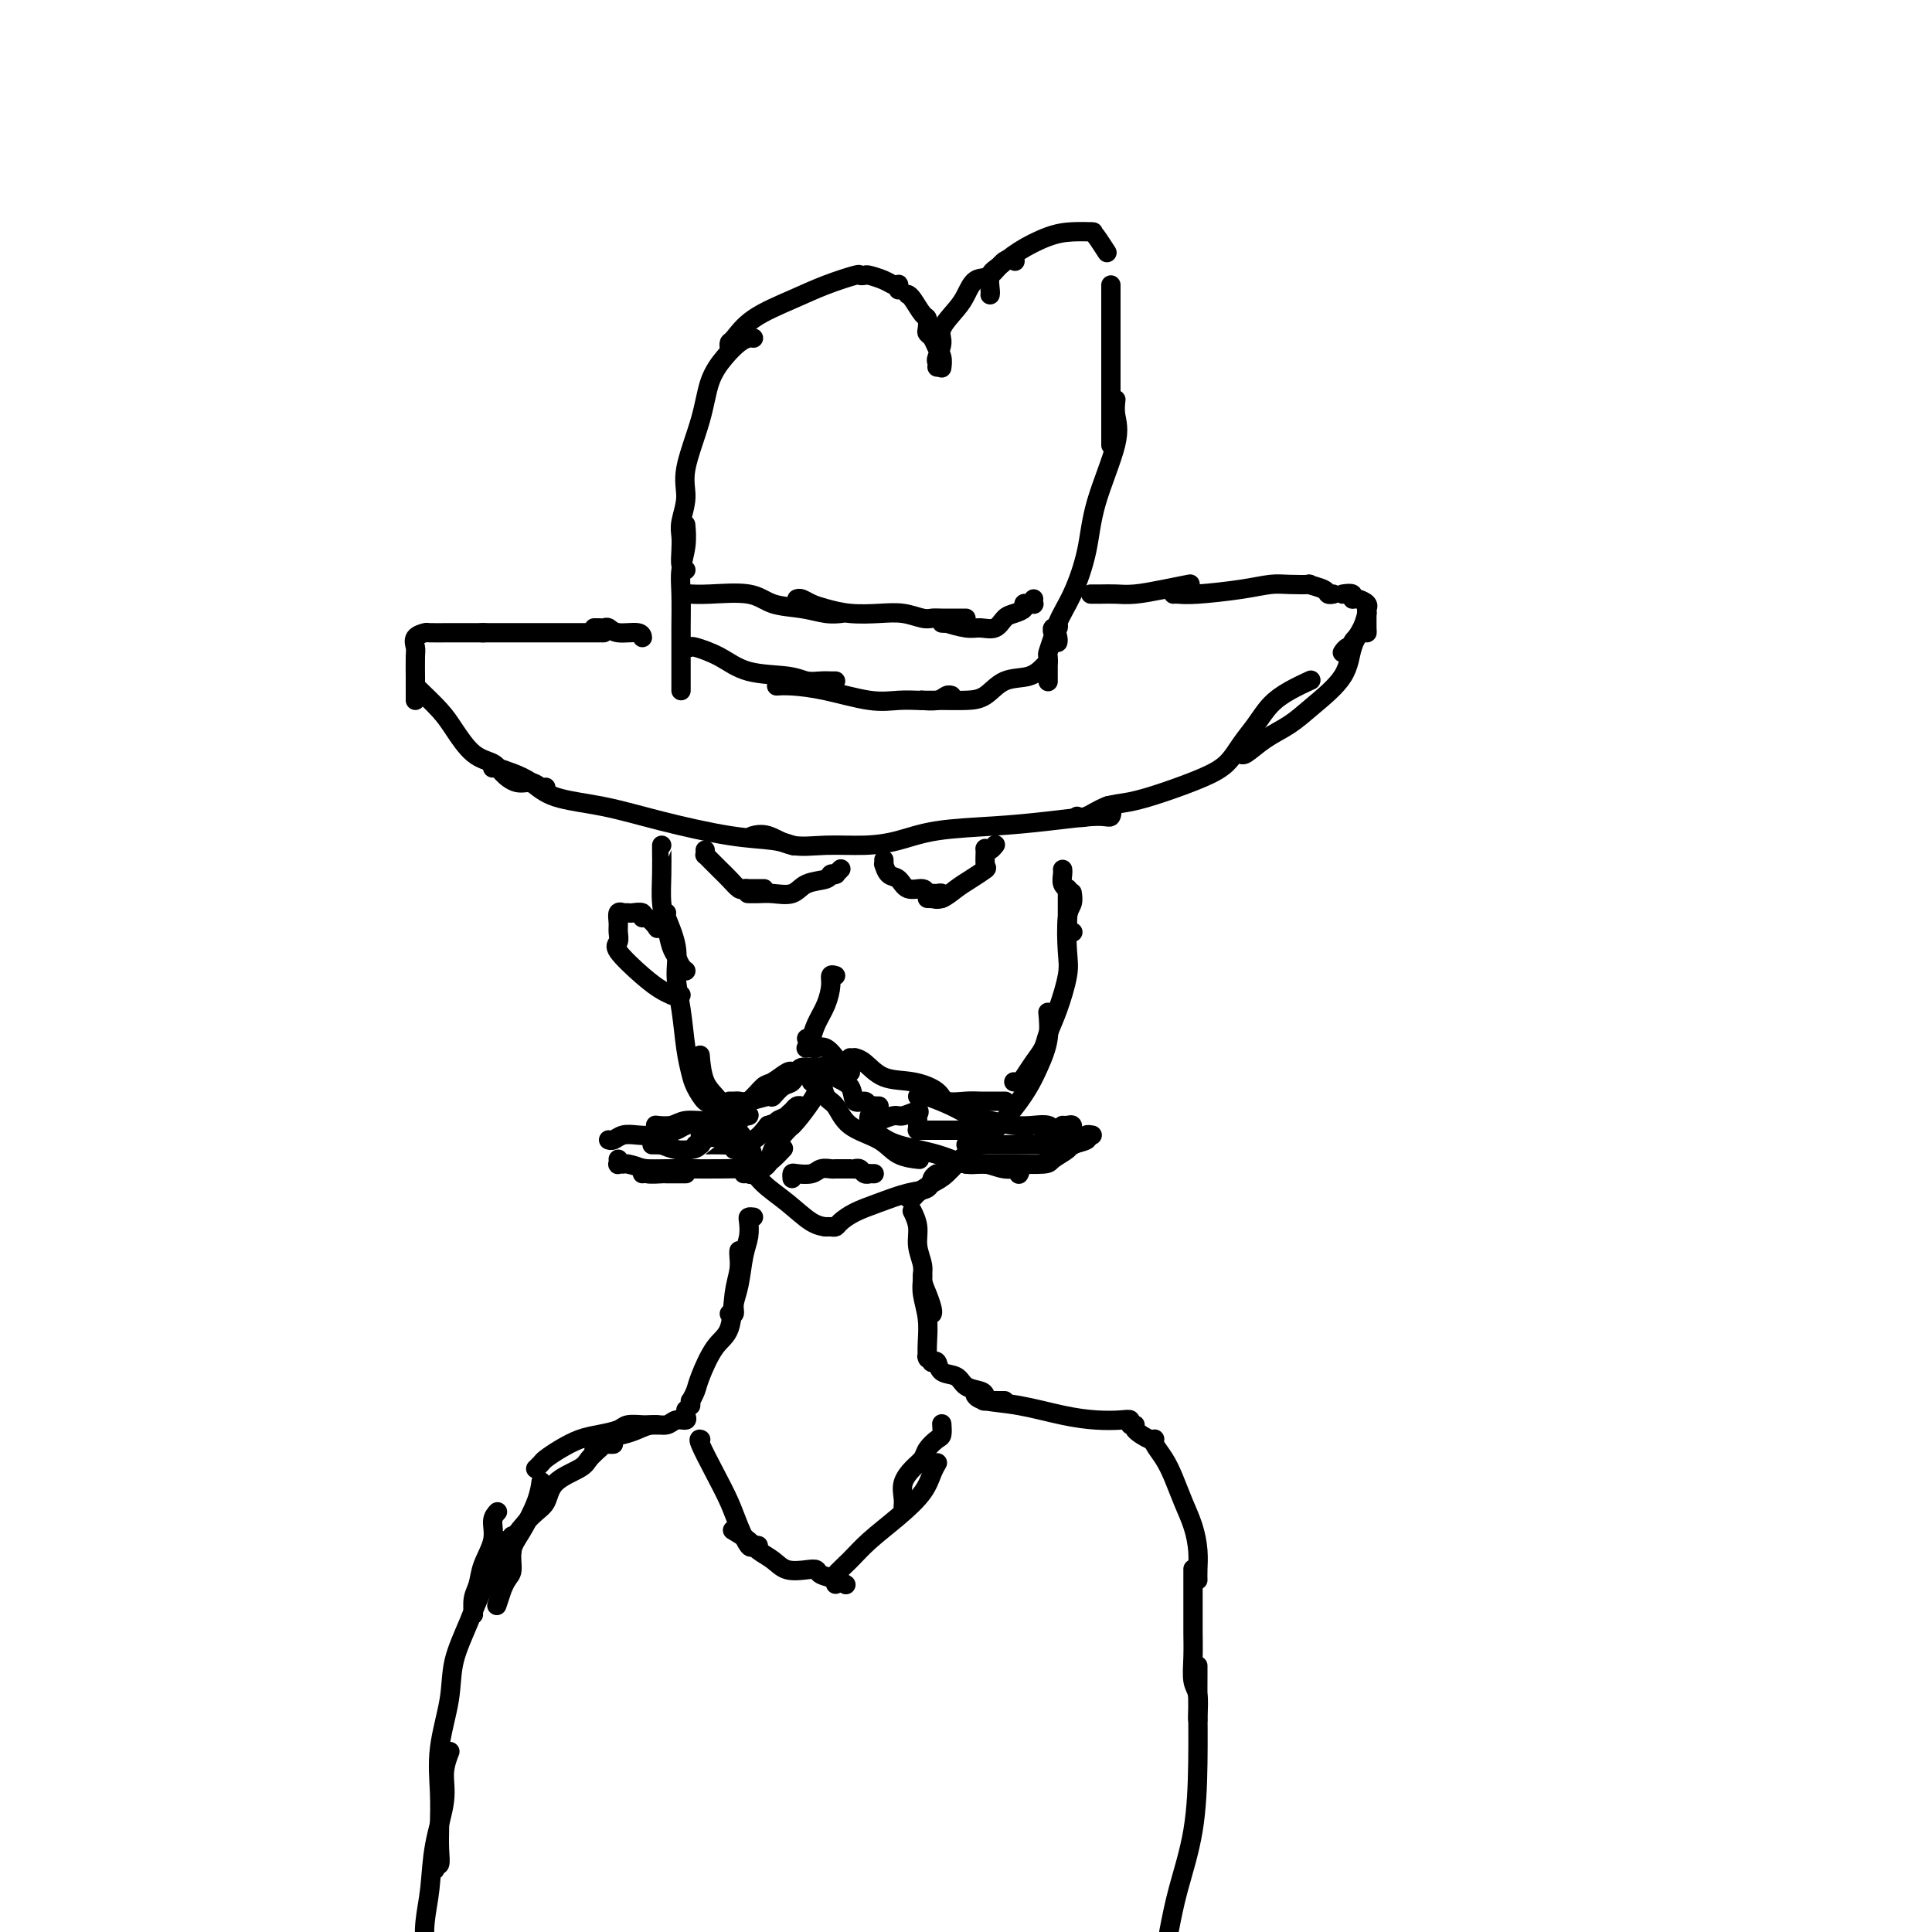 <svg viewBox='0 0 400 400' version='1.1' xmlns='http://www.w3.org/2000/svg' xmlns:xlink='http://www.w3.org/1999/xlink'><g fill='none' stroke='#000000' stroke-width='4' stroke-linecap='round' stroke-linejoin='round'><path d='M86,142c-0.010,-0.014 -0.019,-0.029 0,0c0.019,0.029 0.068,0.101 1,1c0.932,0.899 2.749,2.625 4,4c1.251,1.375 1.938,2.401 3,4c1.062,1.599 2.501,3.772 4,5c1.499,1.228 3.060,1.510 4,2c0.940,0.490 1.261,1.189 2,2c0.739,0.811 1.897,1.734 3,2c1.103,0.266 2.151,-0.125 3,0c0.849,0.125 1.498,0.764 2,1c0.502,0.236 0.858,0.067 1,0c0.142,-0.067 0.071,-0.034 0,0'/><path d='M102,159c0.180,-0.074 0.361,-0.148 1,0c0.639,0.148 1.738,0.517 3,1c1.262,0.483 2.687,1.078 4,2c1.313,0.922 2.514,2.169 5,3c2.486,0.831 6.257,1.246 10,2c3.743,0.754 7.459,1.849 12,3c4.541,1.151 9.908,2.360 14,3c4.092,0.640 6.909,0.711 9,1c2.091,0.289 3.454,0.797 4,1c0.546,0.203 0.273,0.102 0,0'/><path d='M156,173c-0.231,0.061 -0.462,0.122 0,0c0.462,-0.122 1.615,-0.427 3,0c1.385,0.427 3.000,1.586 5,2c2.000,0.414 4.383,0.084 7,0c2.617,-0.084 5.468,0.080 8,0c2.532,-0.080 4.744,-0.404 7,-1c2.256,-0.596 4.555,-1.464 8,-2c3.445,-0.536 8.034,-0.740 12,-1c3.966,-0.260 7.308,-0.578 11,-1c3.692,-0.422 7.735,-0.950 10,-1c2.265,-0.050 2.751,0.378 3,0c0.249,-0.378 0.259,-1.563 0,-2c-0.259,-0.437 -0.788,-0.125 -1,0c-0.212,0.125 -0.106,0.062 0,0'/><path d='M223,169c0.502,0.207 1.004,0.414 2,0c0.996,-0.414 2.486,-1.450 4,-2c1.514,-0.550 3.052,-0.615 5,-1c1.948,-0.385 4.307,-1.092 7,-2c2.693,-0.908 5.721,-2.017 8,-3c2.279,-0.983 3.809,-1.838 5,-3c1.191,-1.162 2.043,-2.630 3,-4c0.957,-1.370 2.019,-2.640 3,-4c0.981,-1.360 1.882,-2.808 3,-4c1.118,-1.192 2.455,-2.129 4,-3c1.545,-0.871 3.299,-1.678 4,-2c0.701,-0.322 0.351,-0.161 0,0'/><path d='M257,156c-0.025,-0.073 -0.050,-0.145 0,0c0.050,0.145 0.174,0.509 1,0c0.826,-0.509 2.353,-1.889 4,-3c1.647,-1.111 3.415,-1.952 5,-3c1.585,-1.048 2.989,-2.303 5,-4c2.011,-1.697 4.630,-3.837 6,-6c1.370,-2.163 1.491,-4.349 2,-6c0.509,-1.651 1.404,-2.768 2,-4c0.596,-1.232 0.892,-2.578 1,-3c0.108,-0.422 0.029,0.079 0,0c-0.029,-0.079 -0.008,-0.737 0,-1c0.008,-0.263 0.004,-0.132 0,0'/><path d='M86,145c-0.000,-0.370 -0.000,-0.740 0,-1c0.000,-0.260 0.001,-0.412 0,-1c-0.001,-0.588 -0.002,-1.614 0,-2c0.002,-0.386 0.008,-0.132 0,-1c-0.008,-0.868 -0.030,-2.860 0,-4c0.030,-1.140 0.111,-1.430 0,-2c-0.111,-0.570 -0.414,-1.421 0,-2c0.414,-0.579 1.544,-0.887 2,-1c0.456,-0.113 0.238,-0.030 1,0c0.762,0.030 2.503,0.008 4,0c1.497,-0.008 2.749,-0.002 4,0c1.251,0.002 2.500,0.001 3,0c0.500,-0.001 0.250,-0.000 0,0'/><path d='M100,131c-0.231,0.000 -0.461,0.000 0,0c0.461,0.000 1.615,0.000 3,0c1.385,0.000 3.002,0.000 5,0c1.998,0.000 4.378,0.000 7,0c2.622,0.000 5.486,0.000 7,0c1.514,0.000 1.677,0.000 2,0c0.323,0.000 0.807,0.000 1,0c0.193,0.000 0.097,0.000 0,0'/><path d='M141,143c0.000,-0.320 0.000,-0.641 0,-1c-0.000,-0.359 -0.000,-0.757 0,-1c0.000,-0.243 0.000,-0.333 0,-1c-0.000,-0.667 -0.001,-1.913 0,-3c0.001,-1.087 0.004,-2.015 0,-3c-0.004,-0.985 -0.015,-2.026 0,-4c0.015,-1.974 0.057,-4.880 0,-7c-0.057,-2.120 -0.211,-3.455 0,-5c0.211,-1.545 0.788,-3.301 1,-5c0.212,-1.699 0.061,-3.343 0,-4c-0.061,-0.657 -0.030,-0.329 0,0'/><path d='M142,118c-0.420,-0.158 -0.840,-0.316 -1,-1c-0.160,-0.684 -0.060,-1.893 0,-3c0.060,-1.107 0.078,-2.114 0,-3c-0.078,-0.886 -0.254,-1.653 0,-3c0.254,-1.347 0.938,-3.273 1,-5c0.062,-1.727 -0.500,-3.254 0,-6c0.500,-2.746 2.060,-6.711 3,-10c0.940,-3.289 1.261,-5.900 2,-8c0.739,-2.100 1.897,-3.687 3,-5c1.103,-1.313 2.151,-2.352 3,-3c0.849,-0.648 1.498,-0.905 2,-1c0.502,-0.095 0.858,-0.027 1,0c0.142,0.027 0.071,0.014 0,0'/><path d='M151,72c0.012,0.108 0.024,0.216 0,0c-0.024,-0.216 -0.084,-0.757 0,-1c0.084,-0.243 0.314,-0.188 1,-1c0.686,-0.812 1.829,-2.491 4,-4c2.171,-1.509 5.370,-2.849 8,-4c2.630,-1.151 4.692,-2.113 7,-3c2.308,-0.887 4.863,-1.699 6,-2c1.137,-0.301 0.857,-0.091 1,0c0.143,0.091 0.707,0.063 1,0c0.293,-0.063 0.313,-0.162 1,0c0.687,0.162 2.040,0.583 3,1c0.960,0.417 1.525,0.830 2,1c0.475,0.170 0.859,0.097 1,0c0.141,-0.097 0.038,-0.218 0,0c-0.038,0.218 -0.011,0.777 0,1c0.011,0.223 0.005,0.112 0,0'/><path d='M188,61c-0.061,-0.026 -0.121,-0.053 0,0c0.121,0.053 0.424,0.185 1,1c0.576,0.815 1.425,2.311 2,3c0.575,0.689 0.875,0.569 1,1c0.125,0.431 0.076,1.413 0,2c-0.076,0.587 -0.178,0.778 0,1c0.178,0.222 0.636,0.476 1,1c0.364,0.524 0.633,1.317 1,2c0.367,0.683 0.830,1.255 1,2c0.170,0.745 0.046,1.662 0,2c-0.046,0.338 -0.013,0.097 0,0c0.013,-0.097 0.007,-0.048 0,0'/><path d='M194,76c0.036,-0.383 0.072,-0.767 0,-1c-0.072,-0.233 -0.251,-0.316 0,-1c0.251,-0.684 0.934,-1.970 1,-3c0.066,-1.030 -0.485,-1.804 0,-3c0.485,-1.196 2.006,-2.815 3,-4c0.994,-1.185 1.461,-1.936 2,-3c0.539,-1.064 1.150,-2.443 2,-3c0.850,-0.557 1.939,-0.294 3,-1c1.061,-0.706 2.093,-2.382 3,-3c0.907,-0.618 1.688,-0.176 2,0c0.312,0.176 0.156,0.088 0,0'/><path d='M205,61c-0.010,0.034 -0.021,0.067 0,0c0.021,-0.067 0.073,-0.235 0,-1c-0.073,-0.765 -0.271,-2.128 0,-3c0.271,-0.872 1.012,-1.253 2,-2c0.988,-0.747 2.223,-1.860 4,-3c1.777,-1.140 4.098,-2.306 6,-3c1.902,-0.694 3.387,-0.917 5,-1c1.613,-0.083 3.354,-0.025 4,0c0.646,0.025 0.198,0.017 0,0c-0.198,-0.017 -0.144,-0.043 0,0c0.144,0.043 0.379,0.156 1,1c0.621,0.844 1.629,2.420 2,3c0.371,0.580 0.106,0.166 0,0c-0.106,-0.166 -0.053,-0.083 0,0'/><path d='M230,59c0.000,0.400 0.000,0.799 0,1c0.000,0.201 0.000,0.203 0,1c-0.000,0.797 0.000,2.387 0,4c0.000,1.613 0.000,3.247 0,5c-0.000,1.753 0.000,3.624 0,6c0.000,2.376 0.000,5.257 0,7c0.000,1.743 0.000,2.348 0,3c0.000,0.652 -0.000,1.352 0,2c0.000,0.648 0.000,1.246 0,2c0.000,0.754 0.000,1.665 0,2c0.000,0.335 0.000,0.096 0,0c0.000,-0.096 0.000,-0.048 0,0'/><path d='M231,83c0.029,-0.238 0.059,-0.476 0,0c-0.059,0.476 -0.206,1.665 0,3c0.206,1.335 0.766,2.815 0,6c-0.766,3.185 -2.856,8.075 -4,12c-1.144,3.925 -1.340,6.884 -2,10c-0.660,3.116 -1.785,6.390 -3,9c-1.215,2.610 -2.522,4.555 -3,6c-0.478,1.445 -0.129,2.389 0,3c0.129,0.611 0.037,0.889 0,1c-0.037,0.111 -0.018,0.056 0,0'/><path d='M219,129c0.111,0.451 0.222,0.902 0,1c-0.222,0.098 -0.777,-0.157 -1,0c-0.223,0.157 -0.112,0.727 0,1c0.112,0.273 0.226,0.249 0,1c-0.226,0.751 -0.793,2.277 -1,3c-0.207,0.723 -0.056,0.642 0,1c0.056,0.358 0.015,1.154 0,2c-0.015,0.846 -0.004,1.742 0,2c0.004,0.258 0.001,-0.123 0,0c-0.001,0.123 -0.000,0.749 0,1c0.000,0.251 0.000,0.125 0,0'/><path d='M123,130c0.416,-0.001 0.832,-0.001 1,0c0.168,0.001 0.087,0.004 0,0c-0.087,-0.004 -0.181,-0.016 0,0c0.181,0.016 0.637,0.061 1,0c0.363,-0.061 0.633,-0.226 1,0c0.367,0.226 0.830,0.844 2,1c1.170,0.156 3.046,-0.150 4,0c0.954,0.150 0.987,0.757 1,1c0.013,0.243 0.007,0.121 0,0'/><path d='M226,123c-0.158,-0.002 -0.316,-0.003 0,0c0.316,0.003 1.105,0.011 2,0c0.895,-0.011 1.896,-0.041 3,0c1.104,0.041 2.310,0.155 4,0c1.690,-0.155 3.865,-0.578 6,-1c2.135,-0.422 4.229,-0.845 5,-1c0.771,-0.155 0.220,-0.044 0,0c-0.220,0.044 -0.110,0.022 0,0'/><path d='M243,123c-0.054,0.006 -0.107,0.012 0,0c0.107,-0.012 0.376,-0.042 1,0c0.624,0.042 1.605,0.155 4,0c2.395,-0.155 6.204,-0.578 9,-1c2.796,-0.422 4.578,-0.842 6,-1c1.422,-0.158 2.485,-0.053 4,0c1.515,0.053 3.481,0.053 4,0c0.519,-0.053 -0.411,-0.158 0,0c0.411,0.158 2.162,0.578 3,1c0.838,0.422 0.764,0.844 1,1c0.236,0.156 0.782,0.044 1,0c0.218,-0.044 0.109,-0.022 0,0'/><path d='M278,123c0.859,-0.119 1.719,-0.239 2,0c0.281,0.239 -0.016,0.836 0,1c0.016,0.164 0.344,-0.103 1,0c0.656,0.103 1.640,0.578 2,1c0.360,0.422 0.095,0.791 0,1c-0.095,0.209 -0.019,0.259 0,1c0.019,0.741 -0.019,2.175 0,3c0.019,0.825 0.093,1.043 0,1c-0.093,-0.043 -0.354,-0.348 -1,0c-0.646,0.348 -1.676,1.347 -2,2c-0.324,0.653 0.057,0.958 0,1c-0.057,0.042 -0.554,-0.181 -1,0c-0.446,0.181 -0.842,0.766 -1,1c-0.158,0.234 -0.079,0.117 0,0'/><path d='M142,134c0.428,0.038 0.856,0.076 1,0c0.144,-0.076 0.005,-0.265 1,0c0.995,0.265 3.124,0.985 5,2c1.876,1.015 3.500,2.324 6,3c2.500,0.676 5.875,0.717 8,1c2.125,0.283 3.000,0.808 4,1c1.000,0.192 2.124,0.051 3,0c0.876,-0.051 1.505,-0.014 2,0c0.495,0.014 0.856,0.004 1,0c0.144,-0.004 0.072,-0.002 0,0'/><path d='M161,142c-0.190,0.014 -0.379,0.028 0,0c0.379,-0.028 1.327,-0.099 3,0c1.673,0.099 4.071,0.366 7,1c2.929,0.634 6.390,1.634 9,2c2.610,0.366 4.369,0.099 6,0c1.631,-0.099 3.133,-0.030 4,0c0.867,0.030 1.098,0.022 1,0c-0.098,-0.022 -0.523,-0.058 0,0c0.523,0.058 1.996,0.212 3,0c1.004,-0.212 1.540,-0.788 2,-1c0.460,-0.212 0.846,-0.061 1,0c0.154,0.061 0.077,0.030 0,0'/><path d='M191,145c0.088,-0.001 0.176,-0.001 0,0c-0.176,0.001 -0.614,0.004 0,0c0.614,-0.004 2.282,-0.013 4,0c1.718,0.013 3.486,0.050 5,0c1.514,-0.050 2.774,-0.185 4,-1c1.226,-0.815 2.420,-2.310 4,-3c1.580,-0.690 3.547,-0.577 5,-1c1.453,-0.423 2.391,-1.383 3,-2c0.609,-0.617 0.888,-0.891 1,-1c0.112,-0.109 0.056,-0.055 0,0'/><path d='M142,123c0.487,0.004 0.974,0.008 1,0c0.026,-0.008 -0.409,-0.028 0,0c0.409,0.028 1.663,0.102 4,0c2.337,-0.102 5.758,-0.381 8,0c2.242,0.381 3.305,1.423 5,2c1.695,0.577 4.023,0.691 6,1c1.977,0.309 3.602,0.815 5,1c1.398,0.185 2.569,0.050 3,0c0.431,-0.050 0.123,-0.014 0,0c-0.123,0.014 -0.062,0.007 0,0'/><path d='M165,124c0.257,-0.091 0.514,-0.182 1,0c0.486,0.182 1.199,0.636 2,1c0.801,0.364 1.688,0.637 3,1c1.312,0.363 3.048,0.815 5,1c1.952,0.185 4.120,0.102 6,0c1.880,-0.102 3.470,-0.224 5,0c1.530,0.224 2.998,0.792 4,1c1.002,0.208 1.536,0.056 2,0c0.464,-0.056 0.856,-0.015 2,0c1.144,0.015 3.039,0.004 4,0c0.961,-0.004 0.990,-0.001 1,0c0.010,0.001 0.003,0.000 0,0c-0.003,-0.000 -0.001,-0.000 0,0'/><path d='M195,129c0.525,0.031 1.050,0.063 1,0c-0.050,-0.063 -0.677,-0.220 0,0c0.677,0.220 2.656,0.816 4,1c1.344,0.184 2.053,-0.045 3,0c0.947,0.045 2.134,0.362 3,0c0.866,-0.362 1.412,-1.403 2,-2c0.588,-0.597 1.219,-0.749 2,-1c0.781,-0.251 1.712,-0.602 2,-1c0.288,-0.398 -0.066,-0.842 0,-1c0.066,-0.158 0.554,-0.028 1,0c0.446,0.028 0.852,-0.044 1,0c0.148,0.044 0.040,0.204 0,0c-0.040,-0.204 -0.011,-0.773 0,-1c0.011,-0.227 0.006,-0.114 0,0'/><path d='M137,175c0.002,-0.002 0.003,-0.003 0,0c-0.003,0.003 -0.012,0.011 0,1c0.012,0.989 0.045,2.961 0,5c-0.045,2.039 -0.167,4.147 0,6c0.167,1.853 0.623,3.453 1,5c0.377,1.547 0.676,3.042 1,4c0.324,0.958 0.675,1.381 1,2c0.325,0.619 0.626,1.436 1,2c0.374,0.564 0.821,0.875 1,1c0.179,0.125 0.089,0.062 0,0'/><path d='M138,189c-0.233,-0.117 -0.466,-0.234 0,1c0.466,1.234 1.631,3.818 2,6c0.369,2.182 -0.057,3.962 0,6c0.057,2.038 0.596,4.333 1,7c0.404,2.667 0.672,5.706 1,8c0.328,2.294 0.715,3.844 1,5c0.285,1.156 0.469,1.917 1,3c0.531,1.083 1.410,2.486 2,3c0.590,0.514 0.889,0.138 1,0c0.111,-0.138 0.032,-0.040 0,0c-0.032,0.040 -0.016,0.020 0,0'/><path d='M145,219c-0.041,-0.479 -0.081,-0.957 0,0c0.081,0.957 0.285,3.350 1,5c0.715,1.650 1.942,2.557 3,4c1.058,1.443 1.947,3.424 3,5c1.053,1.576 2.268,2.748 3,4c0.732,1.252 0.980,2.583 1,3c0.020,0.417 -0.187,-0.080 0,0c0.187,0.080 0.768,0.737 1,1c0.232,0.263 0.116,0.131 0,0'/><path d='M152,237c-0.069,0.488 -0.137,0.975 0,1c0.137,0.025 0.480,-0.414 1,0c0.520,0.414 1.219,1.680 2,3c0.781,1.320 1.645,2.693 3,4c1.355,1.307 3.200,2.546 5,4c1.800,1.454 3.555,3.122 5,4c1.445,0.878 2.581,0.967 3,1c0.419,0.033 0.120,0.009 0,0c-0.120,-0.009 -0.060,-0.005 0,0'/><path d='M171,254c-0.087,0.005 -0.173,0.009 0,0c0.173,-0.009 0.606,-0.033 1,0c0.394,0.033 0.747,0.121 1,0c0.253,-0.121 0.404,-0.451 1,-1c0.596,-0.549 1.637,-1.316 3,-2c1.363,-0.684 3.048,-1.283 5,-2c1.952,-0.717 4.169,-1.551 6,-2c1.831,-0.449 3.274,-0.512 4,-1c0.726,-0.488 0.734,-1.401 1,-2c0.266,-0.599 0.790,-0.886 1,-1c0.210,-0.114 0.105,-0.057 0,0'/><path d='M188,248c0.383,0.061 0.767,0.122 1,0c0.233,-0.122 0.316,-0.426 1,-1c0.684,-0.574 1.968,-1.418 3,-2c1.032,-0.582 1.813,-0.902 3,-2c1.187,-1.098 2.781,-2.973 4,-4c1.219,-1.027 2.064,-1.204 4,-3c1.936,-1.796 4.964,-5.210 7,-8c2.036,-2.790 3.082,-4.958 4,-7c0.918,-2.042 1.710,-3.960 2,-6c0.290,-2.040 0.078,-4.203 0,-5c-0.078,-0.797 -0.022,-0.228 0,0c0.022,0.228 0.011,0.114 0,0'/><path d='M210,224c-0.095,-0.011 -0.190,-0.023 0,0c0.190,0.023 0.666,0.079 1,0c0.334,-0.079 0.526,-0.293 1,-1c0.474,-0.707 1.231,-1.908 2,-3c0.769,-1.092 1.551,-2.077 2,-3c0.449,-0.923 0.564,-1.784 1,-3c0.436,-1.216 1.192,-2.787 2,-5c0.808,-2.213 1.666,-5.070 2,-7c0.334,-1.930 0.142,-2.934 0,-5c-0.142,-2.066 -0.234,-5.193 0,-7c0.234,-1.807 0.794,-2.294 1,-3c0.206,-0.706 0.059,-1.630 0,-2c-0.059,-0.370 -0.029,-0.185 0,0'/><path d='M222,193c0.113,-0.002 0.226,-0.004 0,0c-0.226,0.004 -0.793,0.013 -1,0c-0.207,-0.013 -0.056,-0.049 0,0c0.056,0.049 0.015,0.183 0,0c-0.015,-0.183 -0.004,-0.683 0,-1c0.004,-0.317 0.001,-0.452 0,-1c-0.001,-0.548 -0.001,-1.510 0,-2c0.001,-0.490 0.001,-0.509 0,-1c-0.001,-0.491 -0.004,-1.454 0,-2c0.004,-0.546 0.015,-0.675 0,-1c-0.015,-0.325 -0.057,-0.847 0,-1c0.057,-0.153 0.211,0.064 0,0c-0.211,-0.064 -0.789,-0.409 -1,-1c-0.211,-0.591 -0.057,-1.428 0,-2c0.057,-0.572 0.016,-0.878 0,-1c-0.016,-0.122 -0.008,-0.061 0,0'/><path d='M167,221c0.088,0.015 0.176,0.030 0,0c-0.176,-0.030 -0.615,-0.105 -1,0c-0.385,0.105 -0.716,0.391 -1,1c-0.284,0.609 -0.520,1.540 -1,2c-0.480,0.460 -1.203,0.449 -2,1c-0.797,0.551 -1.666,1.664 -2,2c-0.334,0.336 -0.132,-0.106 -1,0c-0.868,0.106 -2.807,0.761 -4,1c-1.193,0.239 -1.639,0.064 -2,0c-0.361,-0.064 -0.636,-0.017 -1,0c-0.364,0.017 -0.818,0.005 -1,0c-0.182,-0.005 -0.091,-0.002 0,0'/><path d='M164,222c0.034,0.058 0.068,0.116 0,0c-0.068,-0.116 -0.237,-0.406 -1,0c-0.763,0.406 -2.120,1.509 -3,2c-0.880,0.491 -1.284,0.370 -2,1c-0.716,0.630 -1.746,2.010 -3,3c-1.254,0.990 -2.733,1.590 -4,2c-1.267,0.410 -2.323,0.632 -3,1c-0.677,0.368 -0.976,0.883 -2,1c-1.024,0.117 -2.772,-0.165 -4,0c-1.228,0.165 -1.938,0.776 -3,1c-1.062,0.224 -2.478,0.060 -3,0c-0.522,-0.060 -0.149,-0.017 0,0c0.149,0.017 0.075,0.009 0,0'/><path d='M151,232c0.165,-0.007 0.331,-0.013 0,0c-0.331,0.013 -1.158,0.046 -2,0c-0.842,-0.046 -1.698,-0.170 -3,0c-1.302,0.170 -3.048,0.633 -4,1c-0.952,0.367 -1.109,0.638 -2,1c-0.891,0.362 -2.516,0.815 -4,1c-1.484,0.185 -2.829,0.102 -4,0c-1.171,-0.102 -2.170,-0.223 -3,0c-0.830,0.223 -1.493,0.791 -2,1c-0.507,0.209 -0.859,0.060 -1,0c-0.141,-0.060 -0.070,-0.030 0,0'/><path d='M169,225c0.032,0.309 0.064,0.617 0,1c-0.064,0.383 -0.225,0.840 -1,2c-0.775,1.160 -2.166,3.022 -3,4c-0.834,0.978 -1.112,1.071 -2,2c-0.888,0.929 -2.385,2.694 -3,4c-0.615,1.306 -0.347,2.154 -1,3c-0.653,0.846 -2.227,1.691 -3,2c-0.773,0.309 -0.747,0.083 -1,0c-0.253,-0.083 -0.787,-0.024 -1,0c-0.213,0.024 -0.107,0.012 0,0'/><path d='M162,238c0.181,-0.194 0.361,-0.388 0,0c-0.361,0.388 -1.264,1.358 -2,2c-0.736,0.642 -1.303,0.957 -2,1c-0.697,0.043 -1.522,-0.185 -2,0c-0.478,0.185 -0.609,0.781 -1,1c-0.391,0.219 -1.043,0.059 -2,0c-0.957,-0.059 -2.218,-0.017 -4,0c-1.782,0.017 -4.085,0.008 -6,0c-1.915,-0.008 -3.441,-0.016 -5,0c-1.559,0.016 -3.150,0.056 -4,0c-0.850,-0.056 -0.960,-0.207 -1,0c-0.040,0.207 -0.012,0.774 0,1c0.012,0.226 0.006,0.113 0,0'/><path d='M142,243c-0.089,-0.002 -0.179,-0.003 -1,0c-0.821,0.003 -2.374,0.011 -3,0c-0.626,-0.011 -0.324,-0.041 -1,0c-0.676,0.041 -2.328,0.154 -3,0c-0.672,-0.154 -0.362,-0.576 -1,-1c-0.638,-0.424 -2.223,-0.849 -3,-1c-0.777,-0.151 -0.744,-0.027 -1,0c-0.256,0.027 -0.801,-0.044 -1,0c-0.199,0.044 -0.054,0.204 0,0c0.054,-0.204 0.015,-0.773 0,-1c-0.015,-0.227 -0.008,-0.114 0,0'/><path d='M135,237c0.291,-0.008 0.581,-0.016 1,0c0.419,0.016 0.965,0.056 1,0c0.035,-0.056 -0.442,-0.208 0,0c0.442,0.208 1.802,0.776 3,1c1.198,0.224 2.232,0.105 3,0c0.768,-0.105 1.270,-0.196 2,-1c0.730,-0.804 1.689,-2.320 3,-3c1.311,-0.680 2.973,-0.524 4,-1c1.027,-0.476 1.417,-1.586 2,-2c0.583,-0.414 1.357,-0.134 1,0c-0.357,0.134 -1.846,0.120 -3,0c-1.154,-0.120 -1.974,-0.348 -3,0c-1.026,0.348 -2.257,1.270 -3,2c-0.743,0.730 -0.998,1.267 -1,2c-0.002,0.733 0.250,1.660 0,2c-0.250,0.340 -1.000,0.091 -1,0c-0.000,-0.091 0.750,-0.024 1,0c0.250,0.024 -0.001,0.005 0,0c0.001,-0.005 0.254,0.004 1,0c0.746,-0.004 1.983,-0.022 3,0c1.017,0.022 1.812,0.083 3,0c1.188,-0.083 2.768,-0.309 4,-1c1.232,-0.691 2.116,-1.845 3,-3'/><path d='M159,233c2.512,-0.802 1.791,-0.807 2,-1c0.209,-0.193 1.349,-0.574 2,-1c0.651,-0.426 0.812,-0.899 1,-1c0.188,-0.101 0.401,0.168 1,0c0.599,-0.168 1.583,-0.774 2,-1c0.417,-0.226 0.265,-0.072 0,0c-0.265,0.072 -0.645,0.060 -1,0c-0.355,-0.060 -0.685,-0.170 -1,0c-0.315,0.170 -0.617,0.620 -1,1c-0.383,0.380 -0.849,0.690 -1,1c-0.151,0.310 0.012,0.619 0,1c-0.012,0.381 -0.199,0.834 0,1c0.199,0.166 0.785,0.044 1,0c0.215,-0.044 0.058,-0.012 0,0c-0.058,0.012 -0.017,0.003 0,0c0.017,-0.003 0.008,-0.002 0,0'/><path d='M168,224c0.327,0.082 0.654,0.164 1,0c0.346,-0.164 0.711,-0.575 1,0c0.289,0.575 0.501,2.136 1,3c0.499,0.864 1.283,1.030 2,2c0.717,0.970 1.365,2.743 3,4c1.635,1.257 4.256,1.997 6,3c1.744,1.003 2.612,2.269 4,3c1.388,0.731 3.297,0.928 4,1c0.703,0.072 0.201,0.021 0,0c-0.201,-0.021 -0.100,-0.010 0,0'/><path d='M180,234c0.043,0.017 0.085,0.034 0,0c-0.085,-0.034 -0.298,-0.121 0,0c0.298,0.121 1.107,0.448 2,1c0.893,0.552 1.869,1.329 4,2c2.131,0.671 5.416,1.237 8,2c2.584,0.763 4.468,1.725 6,2c1.532,0.275 2.712,-0.137 4,0c1.288,0.137 2.685,0.821 4,1c1.315,0.179 2.548,-0.148 3,0c0.452,0.148 0.122,0.771 0,1c-0.122,0.229 -0.035,0.066 0,0c0.035,-0.066 0.017,-0.033 0,0'/><path d='M200,241c0.554,0.000 1.108,0.001 1,0c-0.108,-0.001 -0.880,-0.002 0,0c0.880,0.002 3.410,0.008 5,0c1.590,-0.008 2.241,-0.030 4,0c1.759,0.030 4.627,0.110 6,0c1.373,-0.110 1.253,-0.412 2,-1c0.747,-0.588 2.362,-1.464 3,-2c0.638,-0.536 0.301,-0.732 1,-1c0.699,-0.268 2.435,-0.608 3,-1c0.565,-0.392 -0.040,-0.836 0,-1c0.040,-0.164 0.726,-0.047 1,0c0.274,0.047 0.137,0.023 0,0'/><path d='M176,219c0.461,0.007 0.922,0.015 1,0c0.078,-0.015 -0.228,-0.051 0,0c0.228,0.051 0.990,0.189 2,1c1.010,0.811 2.269,2.294 4,3c1.731,0.706 3.933,0.634 6,1c2.067,0.366 3.999,1.170 5,2c1.001,0.830 1.071,1.687 2,2c0.929,0.313 2.718,0.084 4,0c1.282,-0.084 2.056,-0.023 3,0c0.944,0.023 2.057,0.006 3,0c0.943,-0.006 1.715,-0.002 2,0c0.285,0.002 0.081,0.000 0,0c-0.081,-0.000 -0.041,-0.000 0,0'/><path d='M190,227c0.435,0.046 0.870,0.092 1,0c0.130,-0.092 -0.044,-0.322 1,0c1.044,0.322 3.308,1.197 5,2c1.692,0.803 2.814,1.535 4,2c1.186,0.465 2.437,0.664 4,1c1.563,0.336 3.436,0.808 5,1c1.564,0.192 2.817,0.104 4,0c1.183,-0.104 2.296,-0.224 3,0c0.704,0.224 0.997,0.793 1,1c0.003,0.207 -0.286,0.052 0,0c0.286,-0.052 1.146,0.000 2,0c0.854,-0.000 1.703,-0.053 2,0c0.297,0.053 0.041,0.210 0,0c-0.041,-0.210 0.133,-0.788 0,-1c-0.133,-0.212 -0.574,-0.057 -1,0c-0.426,0.057 -0.836,0.016 -1,0c-0.164,-0.016 -0.082,-0.008 0,0'/><path d='M176,222c-0.024,-0.000 -0.048,-0.000 0,0c0.048,0.000 0.168,0.000 0,0c-0.168,-0.000 -0.623,-0.000 -1,0c-0.377,0.000 -0.675,0.001 -1,0c-0.325,-0.001 -0.677,-0.004 -1,0c-0.323,0.004 -0.616,0.015 -1,0c-0.384,-0.015 -0.860,-0.057 -1,0c-0.140,0.057 0.056,0.211 0,0c-0.056,-0.211 -0.365,-0.789 -1,-1c-0.635,-0.211 -1.596,-0.056 -2,0c-0.404,0.056 -0.249,0.013 0,0c0.249,-0.013 0.593,0.003 1,0c0.407,-0.003 0.876,-0.024 1,0c0.124,0.024 -0.098,0.095 0,0c0.098,-0.095 0.516,-0.356 1,0c0.484,0.356 1.032,1.329 2,2c0.968,0.671 2.354,1.041 3,2c0.646,0.959 0.550,2.506 1,3c0.450,0.494 1.446,-0.064 2,0c0.554,0.064 0.668,0.749 1,1c0.332,0.251 0.883,0.067 1,0c0.117,-0.067 -0.199,-0.018 0,0c0.199,0.018 0.914,0.005 1,0c0.086,-0.005 -0.457,-0.003 -1,0'/><path d='M181,229c1.758,1.420 0.654,0.970 0,1c-0.654,0.030 -0.859,0.540 -1,1c-0.141,0.460 -0.219,0.871 0,1c0.219,0.129 0.735,-0.022 1,0c0.265,0.022 0.277,0.219 1,0c0.723,-0.219 2.155,-0.854 3,-1c0.845,-0.146 1.102,0.198 2,0c0.898,-0.198 2.437,-0.939 3,-1c0.563,-0.061 0.151,0.558 0,1c-0.151,0.442 -0.041,0.707 0,1c0.041,0.293 0.014,0.614 0,1c-0.014,0.386 -0.017,0.835 0,1c0.017,0.165 0.052,0.044 0,0c-0.052,-0.044 -0.190,-0.012 0,0c0.190,0.012 0.710,0.003 1,0c0.290,-0.003 0.351,-0.001 1,0c0.649,0.001 1.885,0.000 3,0c1.115,-0.000 2.108,-0.000 3,0c0.892,0.000 1.683,0.000 2,0c0.317,-0.000 0.158,-0.000 0,0'/><path d='M200,234c1.788,0.150 1.260,0.025 1,0c-0.260,-0.025 -0.250,0.049 0,0c0.250,-0.049 0.742,-0.219 1,0c0.258,0.219 0.282,0.829 0,1c-0.282,0.171 -0.870,-0.098 -1,0c-0.130,0.098 0.200,0.562 0,1c-0.200,0.438 -0.929,0.849 -1,1c-0.071,0.151 0.516,0.040 1,0c0.484,-0.040 0.864,-0.011 2,0c1.136,0.011 3.026,0.003 5,0c1.974,-0.003 4.030,-0.001 5,0c0.970,0.001 0.853,0.000 1,0c0.147,-0.000 0.558,-0.000 1,0c0.442,0.000 0.916,0.000 1,0c0.084,-0.000 -0.223,-0.000 0,0c0.223,0.000 0.977,0.000 1,0c0.023,-0.000 -0.685,-0.000 0,0c0.685,0.000 2.761,0.000 4,0c1.239,-0.000 1.640,-0.000 1,0c-0.640,0.000 -2.320,0.000 -4,0'/><path d='M218,237c-0.917,-0.286 -1.708,-1.000 -2,-1c-0.292,0.000 -0.083,0.714 0,1c0.083,0.286 0.042,0.143 0,0'/><path d='M164,244c-0.034,-0.415 -0.069,-0.829 0,-1c0.069,-0.171 0.240,-0.098 1,0c0.760,0.098 2.109,0.223 3,0c0.891,-0.223 1.325,-0.792 2,-1c0.675,-0.208 1.592,-0.056 2,0c0.408,0.056 0.309,0.014 1,0c0.691,-0.014 2.174,0.000 3,0c0.826,-0.000 0.996,-0.014 1,0c0.004,0.014 -0.158,0.056 0,0c0.158,-0.056 0.634,-0.211 1,0c0.366,0.211 0.620,0.789 1,1c0.380,0.211 0.885,0.057 1,0c0.115,-0.057 -0.161,-0.015 0,0c0.161,0.015 0.760,0.004 1,0c0.240,-0.004 0.120,-0.002 0,0'/><path d='M146,176c0.017,0.440 0.035,0.880 0,1c-0.035,0.120 -0.122,-0.079 0,0c0.122,0.079 0.452,0.438 1,1c0.548,0.562 1.313,1.328 2,2c0.687,0.672 1.294,1.252 2,2c0.706,0.748 1.509,1.665 2,2c0.491,0.335 0.669,0.090 1,0c0.331,-0.090 0.814,-0.024 1,0c0.186,0.024 0.074,0.006 0,0c-0.074,-0.006 -0.111,-0.002 0,0c0.111,0.002 0.370,0.000 1,0c0.630,-0.000 1.631,-0.000 2,0c0.369,0.000 0.105,0.000 0,0c-0.105,-0.000 -0.053,-0.000 0,0'/><path d='M155,185c-0.164,-0.004 -0.327,-0.008 0,0c0.327,0.008 1.146,0.028 2,0c0.854,-0.028 1.745,-0.102 3,0c1.255,0.102 2.876,0.381 4,0c1.124,-0.381 1.751,-1.423 3,-2c1.249,-0.577 3.118,-0.690 4,-1c0.882,-0.310 0.776,-0.819 1,-1c0.224,-0.181 0.778,-0.034 1,0c0.222,0.034 0.112,-0.043 0,0c-0.112,0.043 -0.226,0.208 0,0c0.226,-0.208 0.793,-0.788 1,-1c0.207,-0.212 0.056,-0.057 0,0c-0.056,0.057 -0.016,0.016 0,0c0.016,-0.016 0.008,-0.008 0,0'/><path d='M183,178c0.017,0.480 0.034,0.959 0,1c-0.034,0.041 -0.118,-0.358 0,0c0.118,0.358 0.437,1.473 1,2c0.563,0.527 1.369,0.467 2,1c0.631,0.533 1.086,1.660 2,2c0.914,0.340 2.287,-0.106 3,0c0.713,0.106 0.765,0.764 1,1c0.235,0.236 0.651,0.049 1,0c0.349,-0.049 0.630,0.038 1,0c0.370,-0.038 0.831,-0.203 1,0c0.169,0.203 0.048,0.772 0,1c-0.048,0.228 -0.024,0.114 0,0'/><path d='M192,186c0.464,0.013 0.927,0.026 1,0c0.073,-0.026 -0.246,-0.091 0,0c0.246,0.091 1.057,0.339 2,0c0.943,-0.339 2.018,-1.265 3,-2c0.982,-0.735 1.870,-1.279 3,-2c1.130,-0.721 2.502,-1.618 3,-2c0.498,-0.382 0.123,-0.250 0,-1c-0.123,-0.750 0.006,-2.383 0,-3c-0.006,-0.617 -0.146,-0.217 0,0c0.146,0.217 0.578,0.251 1,0c0.422,-0.251 0.835,-0.786 1,-1c0.165,-0.214 0.083,-0.107 0,0'/><path d='M173,202c-0.439,-0.131 -0.878,-0.262 -1,0c-0.122,0.262 0.072,0.918 0,2c-0.072,1.082 -0.412,2.591 -1,4c-0.588,1.409 -1.425,2.717 -2,4c-0.575,1.283 -0.890,2.540 -1,3c-0.110,0.460 -0.016,0.123 0,0c0.016,-0.123 -0.047,-0.033 0,0c0.047,0.033 0.205,0.009 0,0c-0.205,-0.009 -0.773,-0.003 -1,0c-0.227,0.003 -0.114,0.001 0,0'/><path d='M167,217c-0.095,0.004 -0.190,0.009 0,0c0.190,-0.009 0.664,-0.030 1,0c0.336,0.030 0.535,0.113 1,0c0.465,-0.113 1.196,-0.423 2,0c0.804,0.423 1.679,1.577 2,2c0.321,0.423 0.086,0.114 0,0c-0.086,-0.114 -0.025,-0.033 0,0c0.025,0.033 0.012,0.016 0,0'/><path d='M156,252c-0.416,-0.044 -0.832,-0.087 -1,0c-0.168,0.087 -0.087,0.306 0,1c0.087,0.694 0.182,1.864 0,3c-0.182,1.136 -0.641,2.238 -1,4c-0.359,1.762 -0.618,4.185 -1,6c-0.382,1.815 -0.886,3.023 -1,4c-0.114,0.977 0.162,1.725 0,2c-0.162,0.275 -0.760,0.079 -1,0c-0.240,-0.079 -0.120,-0.039 0,0'/><path d='M153,259c0.007,-0.049 0.015,-0.098 0,0c-0.015,0.098 -0.051,0.344 0,1c0.051,0.656 0.189,1.723 0,3c-0.189,1.277 -0.705,2.764 -1,5c-0.295,2.236 -0.370,5.220 -1,7c-0.630,1.780 -1.815,2.357 -3,4c-1.185,1.643 -2.370,4.353 -3,6c-0.630,1.647 -0.705,2.231 -1,3c-0.295,0.769 -0.811,1.721 -1,2c-0.189,0.279 -0.051,-0.117 0,0c0.051,0.117 0.015,0.748 0,1c-0.015,0.252 -0.007,0.126 0,0'/><path d='M189,251c-0.122,-0.246 -0.244,-0.491 0,0c0.244,0.491 0.853,1.720 1,3c0.147,1.280 -0.167,2.612 0,4c0.167,1.388 0.815,2.831 1,4c0.185,1.169 -0.094,2.065 0,3c0.094,0.935 0.561,1.911 1,3c0.439,1.089 0.850,2.292 1,3c0.150,0.708 0.040,0.921 0,1c-0.040,0.079 -0.012,0.022 0,0c0.012,-0.022 0.006,-0.011 0,0'/><path d='M191,264c0.030,0.200 0.061,0.401 0,1c-0.061,0.599 -0.212,1.597 0,3c0.212,1.403 0.788,3.212 1,5c0.212,1.788 0.061,3.555 0,5c-0.061,1.445 -0.030,2.570 0,3c0.030,0.430 0.060,0.167 0,0c-0.060,-0.167 -0.208,-0.237 0,0c0.208,0.237 0.774,0.782 1,1c0.226,0.218 0.113,0.109 0,0'/><path d='M193,282c-0.105,0.056 -0.209,0.113 0,0c0.209,-0.113 0.732,-0.395 1,0c0.268,0.395 0.282,1.468 1,2c0.718,0.532 2.141,0.525 3,1c0.859,0.475 1.156,1.434 2,2c0.844,0.566 2.237,0.740 3,1c0.763,0.260 0.898,0.606 1,1c0.102,0.394 0.171,0.838 0,1c-0.171,0.162 -0.582,0.043 0,0c0.582,-0.043 2.157,-0.012 3,0c0.843,0.012 0.955,0.003 1,0c0.045,-0.003 0.022,-0.002 0,0'/><path d='M202,289c-0.075,-0.097 -0.149,-0.194 0,0c0.149,0.194 0.522,0.679 2,1c1.478,0.321 4.060,0.477 7,1c2.940,0.523 6.236,1.412 9,2c2.764,0.588 4.994,0.875 7,1c2.006,0.125 3.789,0.088 5,0c1.211,-0.088 1.852,-0.226 2,0c0.148,0.226 -0.195,0.817 0,1c0.195,0.183 0.928,-0.042 1,0c0.072,0.042 -0.517,0.351 0,1c0.517,0.649 2.138,1.638 3,2c0.862,0.362 0.963,0.097 1,0c0.037,-0.097 0.011,-0.028 0,0c-0.011,0.028 -0.005,0.014 0,0'/><path d='M239,298c0.048,-0.046 0.096,-0.092 0,0c-0.096,0.092 -0.334,0.323 0,1c0.334,0.677 1.242,1.801 2,3c0.758,1.199 1.366,2.474 2,4c0.634,1.526 1.294,3.302 2,5c0.706,1.698 1.457,3.316 2,5c0.543,1.684 0.878,3.432 1,5c0.122,1.568 0.033,2.956 0,4c-0.033,1.044 -0.009,1.742 0,2c0.009,0.258 0.003,0.074 0,0c-0.003,-0.074 -0.001,-0.037 0,0'/><path d='M247,325c-0.000,0.049 -0.000,0.097 0,0c0.000,-0.097 0.000,-0.341 0,0c-0.000,0.341 -0.001,1.267 0,3c0.001,1.733 0.004,4.272 0,6c-0.004,1.728 -0.015,2.645 0,4c0.015,1.355 0.057,3.148 0,5c-0.057,1.852 -0.211,3.764 0,5c0.211,1.236 0.789,1.795 1,3c0.211,1.205 0.057,3.055 0,4c-0.057,0.945 -0.015,0.985 0,1c0.015,0.015 0.004,0.004 0,0c-0.004,-0.004 -0.002,-0.002 0,0'/><path d='M248,345c-0.001,-0.117 -0.001,-0.235 0,0c0.001,0.235 0.005,0.822 0,2c-0.005,1.178 -0.018,2.948 0,6c0.018,3.052 0.067,7.385 0,12c-0.067,4.615 -0.249,9.512 -1,14c-0.751,4.488 -2.072,8.568 -3,12c-0.928,3.432 -1.464,6.216 -2,9'/><path d='M142,292c0.013,-0.081 0.027,-0.161 0,0c-0.027,0.161 -0.093,0.564 0,1c0.093,0.436 0.345,0.904 0,1c-0.345,0.096 -1.289,-0.181 -2,0c-0.711,0.181 -1.191,0.821 -2,1c-0.809,0.179 -1.946,-0.102 -3,0c-1.054,0.102 -2.023,0.588 -3,1c-0.977,0.412 -1.961,0.751 -3,1c-1.039,0.249 -2.134,0.407 -3,1c-0.866,0.593 -1.502,1.621 -2,2c-0.498,0.379 -0.856,0.108 -1,0c-0.144,-0.108 -0.072,-0.054 0,0'/><path d='M127,299c-0.325,0.017 -0.650,0.034 -1,0c-0.350,-0.034 -0.724,-0.121 -1,0c-0.276,0.121 -0.454,0.448 -1,1c-0.546,0.552 -1.460,1.328 -2,2c-0.540,0.672 -0.706,1.241 -2,2c-1.294,0.759 -3.715,1.707 -5,3c-1.285,1.293 -1.434,2.930 -2,4c-0.566,1.070 -1.549,1.571 -3,3c-1.451,1.429 -3.370,3.784 -4,5c-0.630,1.216 0.027,1.293 0,2c-0.027,0.707 -0.739,2.045 -1,3c-0.261,0.955 -0.070,1.526 0,2c0.070,0.474 0.020,0.850 0,1c-0.020,0.150 -0.010,0.075 0,0'/><path d='M106,318c0.072,0.545 0.144,1.090 0,1c-0.144,-0.090 -0.505,-0.817 -1,0c-0.495,0.817 -1.126,3.176 -2,5c-0.874,1.824 -1.993,3.114 -3,5c-1.007,1.886 -1.902,4.368 -3,7c-1.098,2.632 -2.399,5.413 -3,8c-0.601,2.587 -0.501,4.978 -1,8c-0.499,3.022 -1.597,6.674 -2,10c-0.403,3.326 -0.112,6.326 0,9c0.112,2.674 0.044,5.021 0,7c-0.044,1.979 -0.064,3.588 0,5c0.064,1.412 0.213,2.626 0,3c-0.213,0.374 -0.788,-0.092 -1,0c-0.212,0.092 -0.061,0.740 0,1c0.061,0.260 0.030,0.130 0,0'/><path d='M93,363c0.128,-0.328 0.256,-0.656 0,0c-0.256,0.656 -0.895,2.295 -1,4c-0.105,1.705 0.326,3.476 0,6c-0.326,2.524 -1.407,5.800 -2,9c-0.593,3.200 -0.698,6.323 -1,9c-0.302,2.677 -0.801,4.908 -1,7c-0.199,2.092 -0.100,4.046 0,6'/><path d='M145,298c0.070,0.029 0.140,0.057 0,0c-0.140,-0.057 -0.490,-0.200 0,1c0.490,1.200 1.819,3.743 3,6c1.181,2.257 2.215,4.226 3,6c0.785,1.774 1.321,3.351 2,5c0.679,1.649 1.502,3.370 2,4c0.498,0.630 0.673,0.170 1,0c0.327,-0.170 0.808,-0.048 1,0c0.192,0.048 0.096,0.024 0,0'/><path d='M152,317c-0.299,-0.178 -0.598,-0.355 0,0c0.598,0.355 2.093,1.244 3,2c0.907,0.756 1.227,1.379 2,2c0.773,0.621 1.998,1.241 3,2c1.002,0.759 1.780,1.656 3,2c1.220,0.344 2.880,0.134 4,0c1.120,-0.134 1.698,-0.193 2,0c0.302,0.193 0.328,0.639 1,1c0.672,0.361 1.988,0.636 3,1c1.012,0.364 1.718,0.818 2,1c0.282,0.182 0.141,0.091 0,0'/><path d='M173,328c0.069,-0.376 0.138,-0.753 0,-1c-0.138,-0.247 -0.483,-0.365 0,-1c0.483,-0.635 1.792,-1.787 3,-3c1.208,-1.213 2.313,-2.486 4,-4c1.687,-1.514 3.955,-3.267 6,-5c2.045,-1.733 3.868,-3.444 5,-5c1.132,-1.556 1.574,-2.957 2,-4c0.426,-1.043 0.836,-1.726 1,-2c0.164,-0.274 0.082,-0.137 0,0'/><path d='M187,312c0.046,-0.584 0.091,-1.167 0,-2c-0.091,-0.833 -0.319,-1.915 0,-3c0.319,-1.085 1.185,-2.173 2,-3c0.815,-0.827 1.577,-1.392 2,-2c0.423,-0.608 0.506,-1.260 1,-2c0.494,-0.740 1.401,-1.570 2,-2c0.599,-0.430 0.892,-0.462 1,-1c0.108,-0.538 0.031,-1.582 0,-2c-0.031,-0.418 -0.015,-0.209 0,0'/><path d='M136,295c-0.318,0.002 -0.636,0.003 -1,0c-0.364,-0.003 -0.775,-0.012 -1,0c-0.225,0.012 -0.264,0.044 -1,0c-0.736,-0.044 -2.167,-0.164 -3,0c-0.833,0.164 -1.067,0.611 -2,1c-0.933,0.389 -2.564,0.720 -4,1c-1.436,0.280 -2.676,0.510 -4,1c-1.324,0.490 -2.733,1.242 -4,2c-1.267,0.758 -2.392,1.524 -3,2c-0.608,0.476 -0.699,0.664 -1,1c-0.301,0.336 -0.812,0.821 -1,1c-0.188,0.179 -0.054,0.051 0,0c0.054,-0.051 0.027,-0.026 0,0'/><path d='M112,307c-0.010,0.079 -0.021,0.158 0,0c0.021,-0.158 0.073,-0.554 0,0c-0.073,0.554 -0.271,2.059 -1,4c-0.729,1.941 -1.989,4.318 -3,6c-1.011,1.682 -1.772,2.668 -2,4c-0.228,1.332 0.079,3.009 0,4c-0.079,0.991 -0.543,1.296 -1,2c-0.457,0.704 -0.906,1.807 -1,2c-0.094,0.193 0.167,-0.525 0,0c-0.167,0.525 -0.762,2.293 -1,3c-0.238,0.707 -0.119,0.354 0,0'/><path d='M103,313c-0.477,0.516 -0.955,1.033 -1,2c-0.045,0.967 0.342,2.386 0,4c-0.342,1.614 -1.412,3.424 -2,5c-0.588,1.576 -0.693,2.920 -1,4c-0.307,1.080 -0.814,1.897 -1,3c-0.186,1.103 -0.050,2.491 0,3c0.050,0.509 0.013,0.137 0,0c-0.013,-0.137 -0.004,-0.039 0,0c0.004,0.039 0.002,0.020 0,0'/><path d='M137,192c-0.474,-0.063 -0.948,-0.126 -1,0c-0.052,0.126 0.319,0.440 0,0c-0.319,-0.440 -1.328,-1.635 -2,-2c-0.672,-0.365 -1.007,0.098 -1,0c0.007,-0.098 0.355,-0.758 0,-1c-0.355,-0.242 -1.415,-0.064 -2,0c-0.585,0.064 -0.697,0.016 -1,0c-0.303,-0.016 -0.799,0.002 -1,0c-0.201,-0.002 -0.107,-0.023 0,0c0.107,0.023 0.226,0.090 0,0c-0.226,-0.090 -0.797,-0.336 -1,0c-0.203,0.336 -0.039,1.255 0,2c0.039,0.745 -0.047,1.316 0,2c0.047,0.684 0.227,1.479 0,2c-0.227,0.521 -0.860,0.766 0,2c0.860,1.234 3.214,3.455 5,5c1.786,1.545 3.004,2.414 4,3c0.996,0.586 1.770,0.889 2,1c0.230,0.111 -0.083,0.030 0,0c0.083,-0.030 0.561,-0.008 1,0c0.439,0.008 0.840,0.002 1,0c0.160,-0.002 0.080,-0.001 0,0'/></g>
</svg>